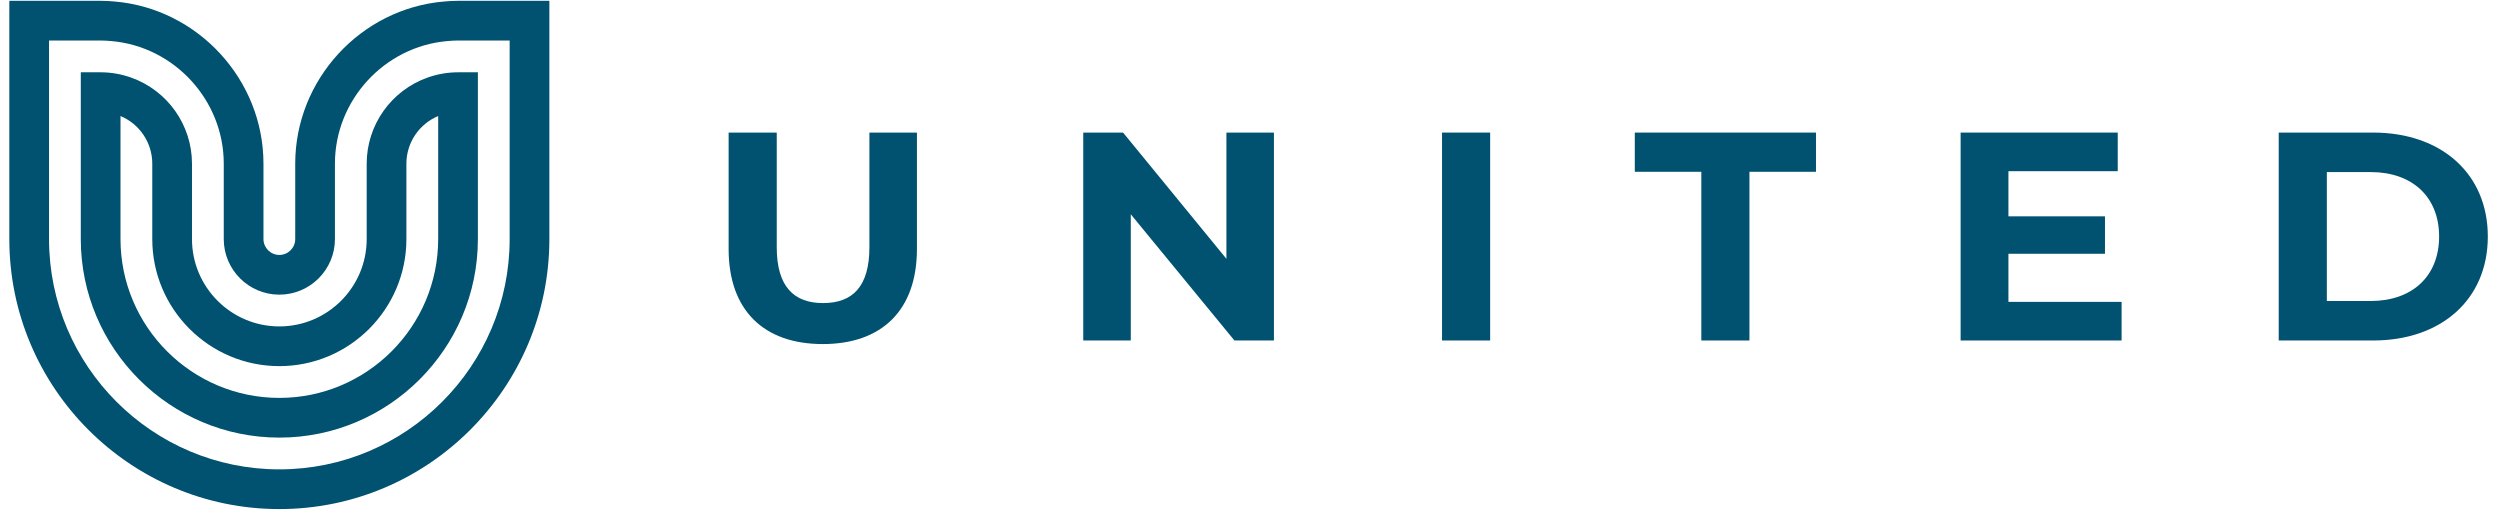 <svg xmlns="http://www.w3.org/2000/svg" width="189" height="39" viewBox="0 0 189 39" fill="none"><g clip-path="url(#clip0_71_325)"><g clip-path="url(#clip1_71_325)"><path fill-rule="evenodd" clip-rule="evenodd" d="M32.324 5.865C29.572 6.84 27.722 9.454 27.722 12.37V18.073C27.722 21.715 24.759 24.677 21.118 24.677C17.476 24.677 14.514 21.715 14.514 18.073V12.37C14.514 9.454 12.664 6.84 9.911 5.865C9.161 5.6 8.387 5.465 7.609 5.465H6.108V18.073C6.108 26.35 12.841 33.083 21.118 33.083C29.395 33.083 36.128 26.35 36.128 18.073V5.465H34.627C33.849 5.465 33.075 5.6 32.324 5.865H32.324ZM33.126 18.073C33.126 24.695 27.739 30.081 21.118 30.081C14.497 30.081 9.11 24.695 9.11 18.073V8.772C10.555 9.375 11.512 10.794 11.512 12.37V18.073C11.512 23.37 15.821 27.679 21.118 27.679C26.415 27.679 30.724 23.37 30.724 18.073V12.37C30.724 10.794 31.681 9.375 33.126 8.772L33.126 18.073Z" fill="#005270"></path><path fill-rule="evenodd" clip-rule="evenodd" d="M34.627 0.061C34.239 0.061 33.876 0.088 33.573 0.114C27.262 0.651 22.319 6.034 22.319 12.369V18.073C22.319 18.735 21.781 19.274 21.118 19.274C20.456 19.274 19.918 18.735 19.918 18.073V12.369C19.918 6.034 14.974 0.651 8.664 0.114C8.36 0.088 7.998 0.061 7.61 0.061H0.705V18.073C0.705 29.329 9.862 38.486 21.118 38.486C32.374 38.486 41.532 29.329 41.532 18.073V0.061H34.627ZM38.53 18.073C38.53 27.674 30.719 35.484 21.118 35.484C11.518 35.484 3.707 27.674 3.707 18.073V3.063H7.61C7.879 3.063 8.145 3.082 8.41 3.105C13.179 3.511 16.916 7.58 16.916 12.369V18.073C16.916 20.39 18.801 22.276 21.118 22.276C23.436 22.276 25.321 20.39 25.321 18.073V12.369C25.321 7.58 29.057 3.511 33.828 3.104C34.091 3.082 34.358 3.063 34.627 3.063H38.53V18.073Z" fill="#005270"></path></g><path d="M55.084 18.825V10.023H58.722V18.69C58.722 21.677 60.024 22.912 62.224 22.912C64.448 22.912 65.727 21.677 65.727 18.69V10.023H69.32V18.825C69.32 23.451 66.671 26.011 62.202 26.011C57.733 26.011 55.084 23.451 55.084 18.825H55.084Z" fill="#005270"></path><path d="M96.309 10.023V25.741H93.323L85.487 16.198V25.741H81.894V10.023H84.903L92.717 19.566V10.023H96.309Z" fill="#005270"></path><path d="M109.018 10.023H112.656V25.741H109.018V10.023Z" fill="#005270"></path><path d="M128.62 12.987H123.591V10.023H137.288V12.987H132.258V25.741H128.62V12.987Z" fill="#005270"></path><path d="M160.393 22.822V25.741H148.223V10.023H160.101V12.942H151.838V16.355H159.136V19.185H151.838V22.822L160.393 22.822Z" fill="#005270"></path><path fill-rule="evenodd" clip-rule="evenodd" d="M172.271 10.023H179.411C184.553 10.023 188.079 13.122 188.079 17.882C188.079 22.643 184.553 25.741 179.411 25.741H172.271V10.023ZM179.232 22.755C182.353 22.755 184.397 20.891 184.397 17.882C184.397 14.873 182.353 13.009 179.232 13.009H175.909V22.755H179.232Z" fill="#005270"></path></g><defs><clipPath id="clip0_71_325"><rect width="187.374" height="38.425" fill="white" transform="translate(0.705 0.061)"></rect></clipPath><clipPath id="clip1_71_325"><rect width="40.827" height="38.425" fill="white" transform="translate(0.705 0.061)"></rect></clipPath></defs></svg>